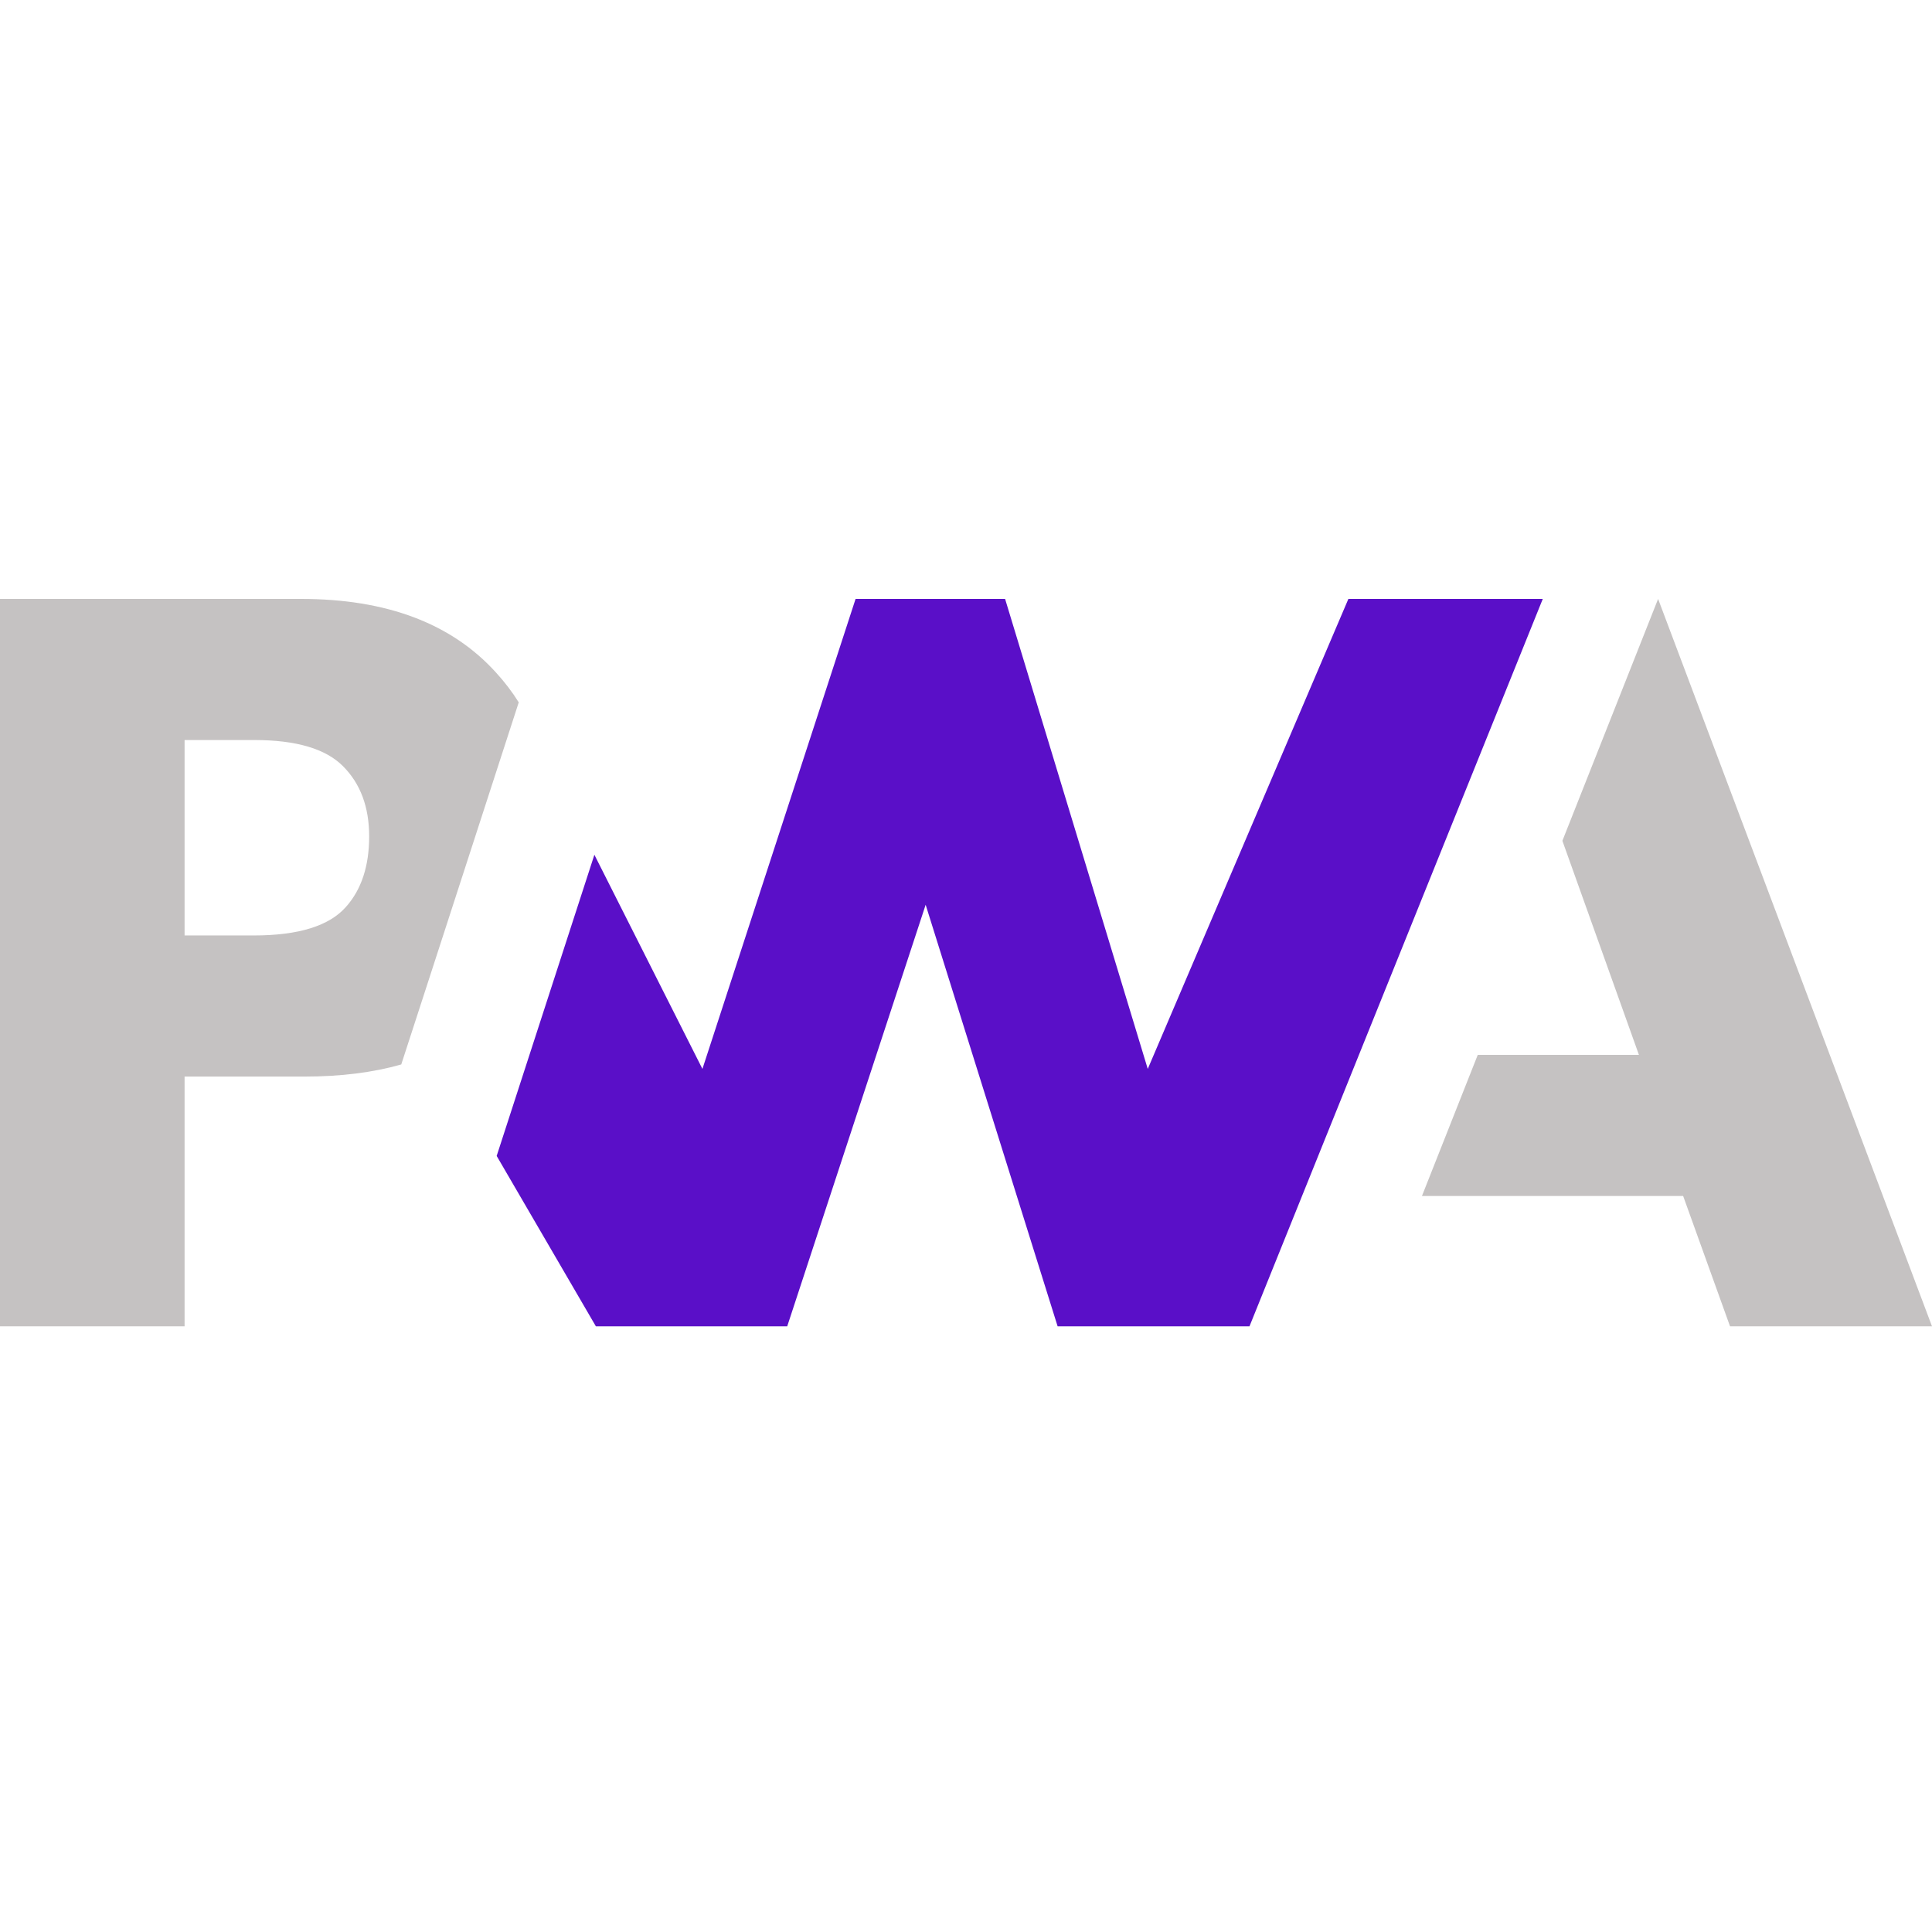 <svg width="26" height="26" viewBox="0 0 26 26" fill="none" xmlns="http://www.w3.org/2000/svg">
<g id="pwa">
<g id="pwa_2">
<path id="Vector" d="M19.136 16.095L19.887 14.196H22.056L21.026 11.315L22.314 8.06L26 17.849H23.282L22.651 16.095H19.136Z" fill="#C5C2C2"/>
<path id="Vector_2" d="M16.815 17.849L20.762 8.06H18.146L15.446 14.385L13.526 8.06H11.514L9.453 14.385L7.999 11.503L6.684 15.556L8.019 17.849H10.594L12.457 12.176L14.233 17.849H16.815Z" fill="#5A0FC8"/>
<path id="Vector_3" d="M2.484 14.488H4.095C4.584 14.488 5.018 14.434 5.4 14.325L5.817 13.041L6.981 9.452C6.893 9.311 6.791 9.178 6.677 9.053C6.079 8.391 5.204 8.06 4.052 8.06H0V17.849H2.484V14.488ZM4.617 10.312C4.851 10.547 4.968 10.861 4.968 11.256C4.968 11.653 4.865 11.968 4.659 12.201C4.434 12.46 4.019 12.589 3.415 12.589H2.484V9.959H3.422C3.985 9.959 4.383 10.076 4.617 10.312Z" fill="#C5C2C2"/>
</g>
</g>
</svg>
